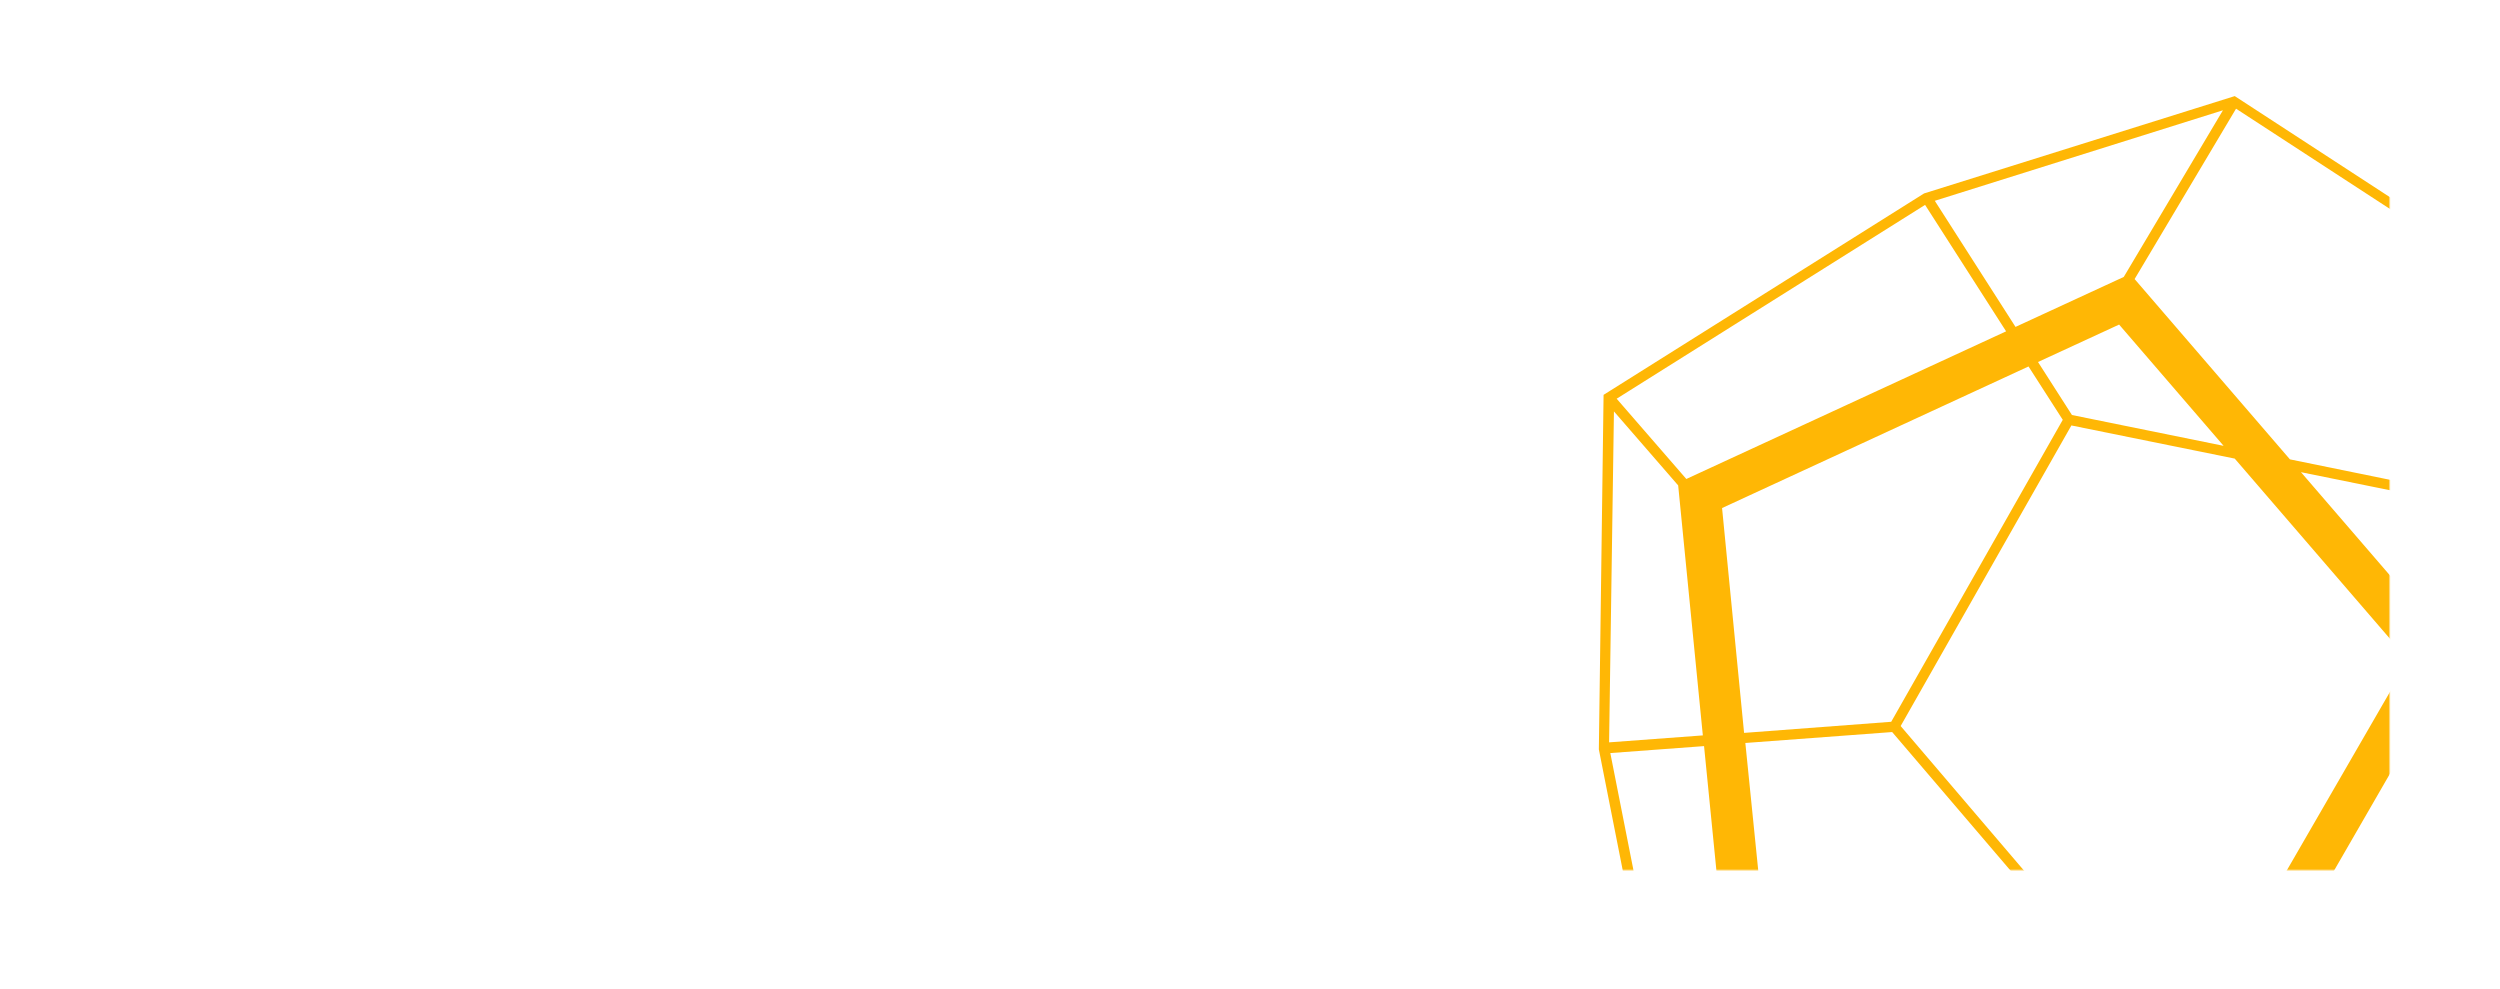 <?xml version="1.0" encoding="UTF-8"?> <svg xmlns="http://www.w3.org/2000/svg" width="1132" height="448" viewBox="0 0 1132 448" fill="none"> <mask id="mask0_1_780" style="mask-type:alpha" maskUnits="userSpaceOnUse" x="0" y="0" width="1082" height="394"> <rect width="1082" height="394" rx="17" fill="#6909FF"></rect> </mask> <g mask="url(#mask0_1_780)"> <path d="M1231.67 284.923L1233.25 284.79L1194.94 446.215L1060.11 570.572L915.2 560.8L914.771 560.773L754.369 493.31L723.96 339.317L726.099 178.789L870.975 87.736L871.25 87.577L1011.89 43.513L1163.27 142.116L1163.81 142.491L1231.67 284.923ZM1099.28 223.336L1104.71 286.744L1111.5 294.619L1226.64 285.357L1161.59 148.258L1099.28 223.336ZM995.844 494.574L950.122 483.698L918.647 556.431L1055.85 565.666L995.844 494.574ZM989.288 473.754L1013.81 431.287L963.538 452.536L957.663 466.219L989.288 473.754ZM959.026 451.162L856.769 331.47L790.291 336.419L799.604 428.503L953.18 465.056L959.026 451.162ZM856.338 326.826L934.021 190.095L918.512 165.937L779.752 230.044L789.722 331.855L856.338 326.826ZM759.876 219.795L730.791 186.279L728.598 336.136L771.045 332.988L759.876 219.795ZM763.568 216.885L908.362 150.028L871.678 92.772L732.022 180.538L763.568 216.885ZM912.624 148.024L961.64 125.396L1006.55 49.934L876.074 90.921L912.624 148.024ZM959.536 146.963L922.808 163.914L938.183 187.92L1006.85 201.876L959.536 146.963ZM937.925 192.643L860.615 328.747L962.442 448.092L1017.8 424.682L1090.5 298.88L1011.89 207.657L937.925 192.643ZM1108.51 386.218L1102.4 315.285L1046.28 412.537L1108.51 386.218ZM1099.47 280.62L1094.63 224.51L1041.88 213.801L1099.47 280.62ZM1227.18 289.942L1111.7 299.26L1106.53 308.193L1113.22 386.425L1190.83 443.147L1227.18 289.942ZM1187.59 446.614L1110.69 390.399L1042.27 419.338L1000.01 492.488L1060.33 563.951L1187.59 446.614ZM914.17 555.358L945.506 482.384L786.029 444.755L759.851 490.557L914.17 555.358ZM757.584 484.96L781.967 442.253L771.595 337.838L729.149 340.987L757.584 484.96ZM1012.48 49.214L966.555 126.354L1036.88 208L1095.97 220.076L1158.71 144.475L1012.48 49.214Z" fill="#FFB705"></path> </g> </svg> 